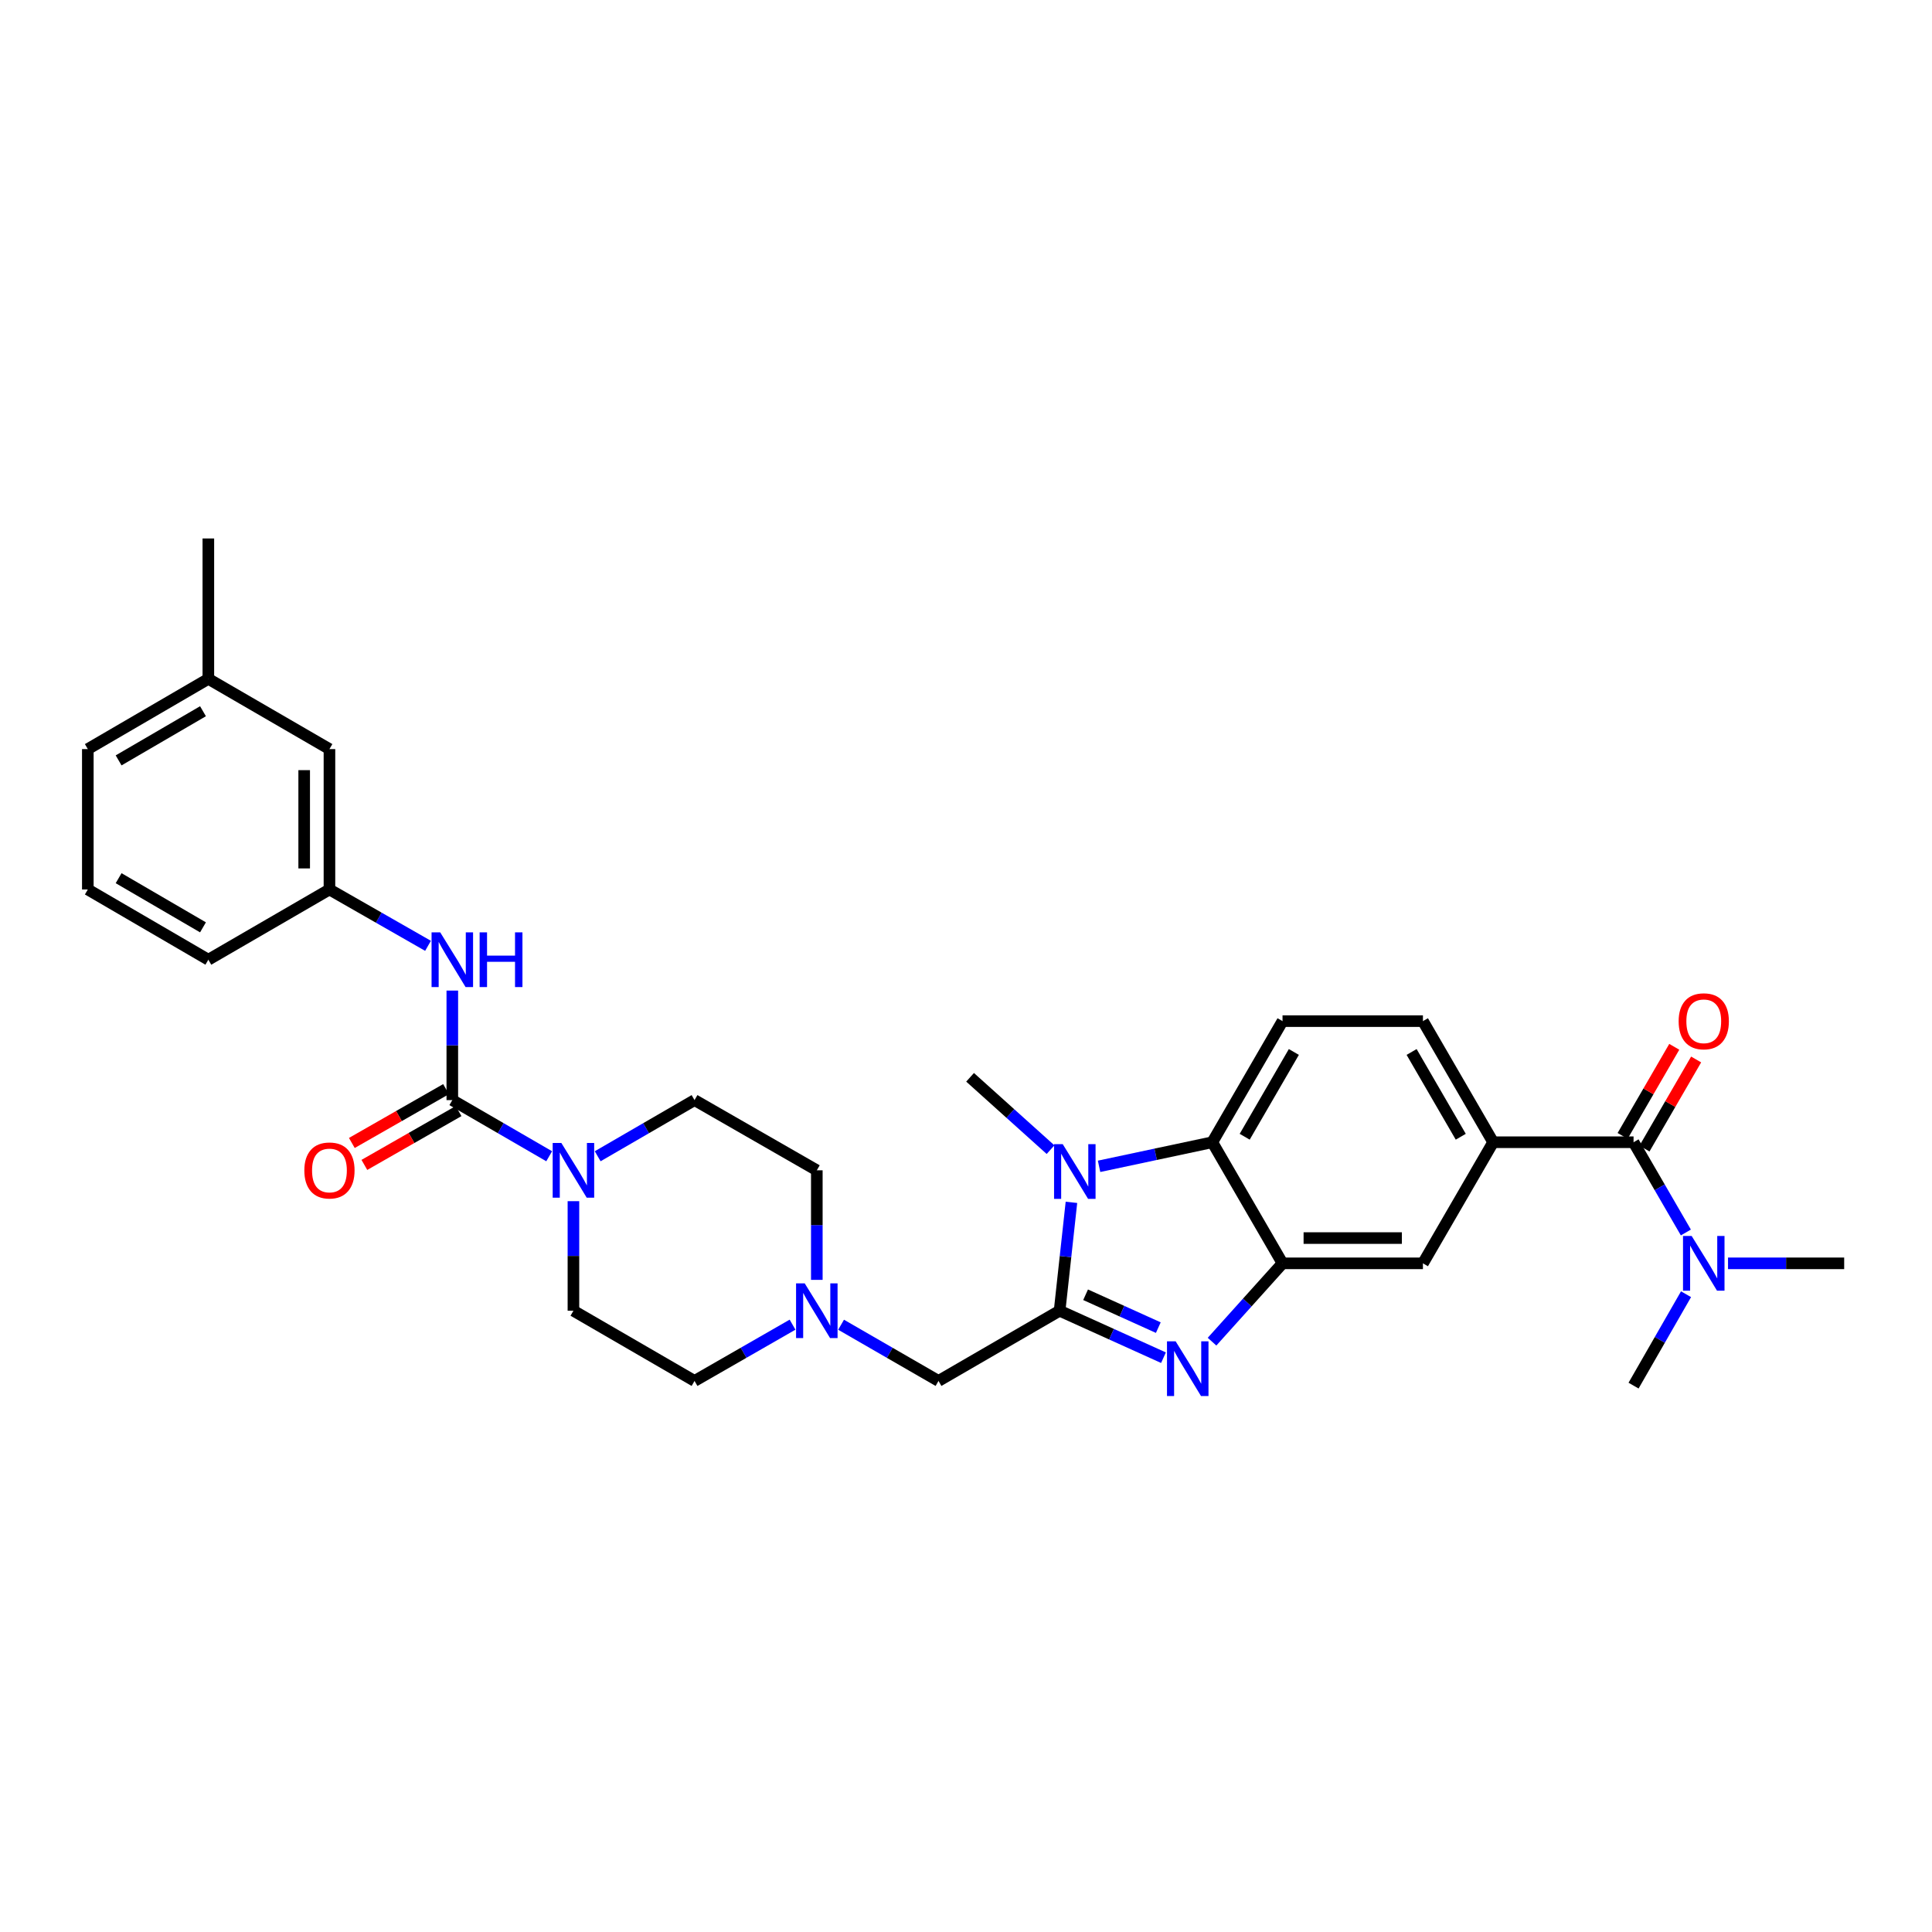 <?xml version='1.0' encoding='iso-8859-1'?>
<svg version='1.1' baseProfile='full'
              xmlns='http://www.w3.org/2000/svg'
                      xmlns:rdkit='http://www.rdkit.org/xml'
                      xmlns:xlink='http://www.w3.org/1999/xlink'
                  xml:space='preserve'
width='1000px' height='1000px' viewBox='0 0 1000 1000'>
<!-- END OF HEADER -->
<rect style='opacity:1.0;fill:#FFFFFF;stroke:none' width='1000' height='1000' x='0' y='0'> </rect>
<path class='bond-0' d='M 548.45,678.432 L 575.332,690.586' style='fill:none;fill-rule:evenodd;stroke:#000000;stroke-width:6px;stroke-linecap:butt;stroke-linejoin:miter;stroke-opacity:1' />
<path class='bond-0' d='M 575.332,690.586 L 602.214,702.74' style='fill:none;fill-rule:evenodd;stroke:#0000FF;stroke-width:6px;stroke-linecap:butt;stroke-linejoin:miter;stroke-opacity:1' />
<path class='bond-0' d='M 561.902,670.161 L 580.72,678.669' style='fill:none;fill-rule:evenodd;stroke:#000000;stroke-width:6px;stroke-linecap:butt;stroke-linejoin:miter;stroke-opacity:1' />
<path class='bond-0' d='M 580.72,678.669 L 599.537,687.177' style='fill:none;fill-rule:evenodd;stroke:#0000FF;stroke-width:6px;stroke-linecap:butt;stroke-linejoin:miter;stroke-opacity:1' />
<path class='bond-1' d='M 548.45,678.432 L 551.512,650.383' style='fill:none;fill-rule:evenodd;stroke:#000000;stroke-width:6px;stroke-linecap:butt;stroke-linejoin:miter;stroke-opacity:1' />
<path class='bond-1' d='M 551.512,650.383 L 554.575,622.333' style='fill:none;fill-rule:evenodd;stroke:#0000FF;stroke-width:6px;stroke-linecap:butt;stroke-linejoin:miter;stroke-opacity:1' />
<path class='bond-11' d='M 548.45,678.432 L 485.766,714.769' style='fill:none;fill-rule:evenodd;stroke:#000000;stroke-width:6px;stroke-linecap:butt;stroke-linejoin:miter;stroke-opacity:1' />
<path class='bond-2' d='M 627.347,694.447 L 645.59,674.174' style='fill:none;fill-rule:evenodd;stroke:#0000FF;stroke-width:6px;stroke-linecap:butt;stroke-linejoin:miter;stroke-opacity:1' />
<path class='bond-2' d='M 645.59,674.174 L 663.833,653.902' style='fill:none;fill-rule:evenodd;stroke:#000000;stroke-width:6px;stroke-linecap:butt;stroke-linejoin:miter;stroke-opacity:1' />
<path class='bond-4' d='M 568.878,603.689 L 598.183,597.454' style='fill:none;fill-rule:evenodd;stroke:#0000FF;stroke-width:6px;stroke-linecap:butt;stroke-linejoin:miter;stroke-opacity:1' />
<path class='bond-4' d='M 598.183,597.454 L 627.489,591.218' style='fill:none;fill-rule:evenodd;stroke:#000000;stroke-width:6px;stroke-linecap:butt;stroke-linejoin:miter;stroke-opacity:1' />
<path class='bond-23' d='M 543.756,595.063 L 522.935,576.338' style='fill:none;fill-rule:evenodd;stroke:#0000FF;stroke-width:6px;stroke-linecap:butt;stroke-linejoin:miter;stroke-opacity:1' />
<path class='bond-23' d='M 522.935,576.338 L 502.114,557.613' style='fill:none;fill-rule:evenodd;stroke:#000000;stroke-width:6px;stroke-linecap:butt;stroke-linejoin:miter;stroke-opacity:1' />
<path class='bond-9' d='M 663.833,653.902 L 736.508,653.902' style='fill:none;fill-rule:evenodd;stroke:#000000;stroke-width:6px;stroke-linecap:butt;stroke-linejoin:miter;stroke-opacity:1' />
<path class='bond-9' d='M 674.735,640.823 L 725.607,640.823' style='fill:none;fill-rule:evenodd;stroke:#000000;stroke-width:6px;stroke-linecap:butt;stroke-linejoin:miter;stroke-opacity:1' />
<path class='bond-31' d='M 663.833,653.902 L 627.489,591.218' style='fill:none;fill-rule:evenodd;stroke:#000000;stroke-width:6px;stroke-linecap:butt;stroke-linejoin:miter;stroke-opacity:1' />
<path class='bond-3' d='M 234.116,569.413 L 259.186,583.944' style='fill:none;fill-rule:evenodd;stroke:#000000;stroke-width:6px;stroke-linecap:butt;stroke-linejoin:miter;stroke-opacity:1' />
<path class='bond-3' d='M 259.186,583.944 L 284.255,598.475' style='fill:none;fill-rule:evenodd;stroke:#0000FF;stroke-width:6px;stroke-linecap:butt;stroke-linejoin:miter;stroke-opacity:1' />
<path class='bond-8' d='M 234.116,569.413 L 234.116,541.068' style='fill:none;fill-rule:evenodd;stroke:#000000;stroke-width:6px;stroke-linecap:butt;stroke-linejoin:miter;stroke-opacity:1' />
<path class='bond-8' d='M 234.116,541.068 L 234.116,512.723' style='fill:none;fill-rule:evenodd;stroke:#0000FF;stroke-width:6px;stroke-linecap:butt;stroke-linejoin:miter;stroke-opacity:1' />
<path class='bond-14' d='M 230.871,563.735 L 206.491,577.667' style='fill:none;fill-rule:evenodd;stroke:#000000;stroke-width:6px;stroke-linecap:butt;stroke-linejoin:miter;stroke-opacity:1' />
<path class='bond-14' d='M 206.491,577.667 L 182.111,591.598' style='fill:none;fill-rule:evenodd;stroke:#FF0000;stroke-width:6px;stroke-linecap:butt;stroke-linejoin:miter;stroke-opacity:1' />
<path class='bond-14' d='M 237.36,575.091 L 212.98,589.022' style='fill:none;fill-rule:evenodd;stroke:#000000;stroke-width:6px;stroke-linecap:butt;stroke-linejoin:miter;stroke-opacity:1' />
<path class='bond-14' d='M 212.98,589.022 L 188.599,602.954' style='fill:none;fill-rule:evenodd;stroke:#FF0000;stroke-width:6px;stroke-linecap:butt;stroke-linejoin:miter;stroke-opacity:1' />
<path class='bond-12' d='M 627.489,591.218 L 663.833,528.535' style='fill:none;fill-rule:evenodd;stroke:#000000;stroke-width:6px;stroke-linecap:butt;stroke-linejoin:miter;stroke-opacity:1' />
<path class='bond-12' d='M 644.255,588.376 L 669.696,544.498' style='fill:none;fill-rule:evenodd;stroke:#000000;stroke-width:6px;stroke-linecap:butt;stroke-linejoin:miter;stroke-opacity:1' />
<path class='bond-5' d='M 296.807,621.727 L 296.807,650.08' style='fill:none;fill-rule:evenodd;stroke:#0000FF;stroke-width:6px;stroke-linecap:butt;stroke-linejoin:miter;stroke-opacity:1' />
<path class='bond-5' d='M 296.807,650.08 L 296.807,678.432' style='fill:none;fill-rule:evenodd;stroke:#000000;stroke-width:6px;stroke-linecap:butt;stroke-linejoin:miter;stroke-opacity:1' />
<path class='bond-32' d='M 309.358,598.475 L 334.424,583.944' style='fill:none;fill-rule:evenodd;stroke:#0000FF;stroke-width:6px;stroke-linecap:butt;stroke-linejoin:miter;stroke-opacity:1' />
<path class='bond-32' d='M 334.424,583.944 L 359.49,569.413' style='fill:none;fill-rule:evenodd;stroke:#000000;stroke-width:6px;stroke-linecap:butt;stroke-linejoin:miter;stroke-opacity:1' />
<path class='bond-6' d='M 845.527,591.218 L 772.852,591.218' style='fill:none;fill-rule:evenodd;stroke:#000000;stroke-width:6px;stroke-linecap:butt;stroke-linejoin:miter;stroke-opacity:1' />
<path class='bond-13' d='M 845.527,591.218 L 859.066,614.575' style='fill:none;fill-rule:evenodd;stroke:#000000;stroke-width:6px;stroke-linecap:butt;stroke-linejoin:miter;stroke-opacity:1' />
<path class='bond-13' d='M 859.066,614.575 L 872.605,637.931' style='fill:none;fill-rule:evenodd;stroke:#0000FF;stroke-width:6px;stroke-linecap:butt;stroke-linejoin:miter;stroke-opacity:1' />
<path class='bond-16' d='M 851.184,594.498 L 864.55,571.442' style='fill:none;fill-rule:evenodd;stroke:#000000;stroke-width:6px;stroke-linecap:butt;stroke-linejoin:miter;stroke-opacity:1' />
<path class='bond-16' d='M 864.55,571.442 L 877.915,548.386' style='fill:none;fill-rule:evenodd;stroke:#FF0000;stroke-width:6px;stroke-linecap:butt;stroke-linejoin:miter;stroke-opacity:1' />
<path class='bond-16' d='M 839.869,587.939 L 853.235,564.883' style='fill:none;fill-rule:evenodd;stroke:#000000;stroke-width:6px;stroke-linecap:butt;stroke-linejoin:miter;stroke-opacity:1' />
<path class='bond-16' d='M 853.235,564.883 L 866.6,541.827' style='fill:none;fill-rule:evenodd;stroke:#FF0000;stroke-width:6px;stroke-linecap:butt;stroke-linejoin:miter;stroke-opacity:1' />
<path class='bond-7' d='M 772.852,591.218 L 736.508,653.902' style='fill:none;fill-rule:evenodd;stroke:#000000;stroke-width:6px;stroke-linecap:butt;stroke-linejoin:miter;stroke-opacity:1' />
<path class='bond-33' d='M 772.852,591.218 L 736.508,528.535' style='fill:none;fill-rule:evenodd;stroke:#000000;stroke-width:6px;stroke-linecap:butt;stroke-linejoin:miter;stroke-opacity:1' />
<path class='bond-33' d='M 756.086,588.376 L 730.645,544.498' style='fill:none;fill-rule:evenodd;stroke:#000000;stroke-width:6px;stroke-linecap:butt;stroke-linejoin:miter;stroke-opacity:1' />
<path class='bond-19' d='M 221.545,489.56 L 196.034,474.977' style='fill:none;fill-rule:evenodd;stroke:#0000FF;stroke-width:6px;stroke-linecap:butt;stroke-linejoin:miter;stroke-opacity:1' />
<path class='bond-19' d='M 196.034,474.977 L 170.524,460.394' style='fill:none;fill-rule:evenodd;stroke:#000000;stroke-width:6px;stroke-linecap:butt;stroke-linejoin:miter;stroke-opacity:1' />
<path class='bond-10' d='M 435.342,685.677 L 460.554,700.223' style='fill:none;fill-rule:evenodd;stroke:#0000FF;stroke-width:6px;stroke-linecap:butt;stroke-linejoin:miter;stroke-opacity:1' />
<path class='bond-10' d='M 460.554,700.223 L 485.766,714.769' style='fill:none;fill-rule:evenodd;stroke:#000000;stroke-width:6px;stroke-linecap:butt;stroke-linejoin:miter;stroke-opacity:1' />
<path class='bond-20' d='M 422.784,662.455 L 422.784,634.103' style='fill:none;fill-rule:evenodd;stroke:#0000FF;stroke-width:6px;stroke-linecap:butt;stroke-linejoin:miter;stroke-opacity:1' />
<path class='bond-20' d='M 422.784,634.103 L 422.784,605.75' style='fill:none;fill-rule:evenodd;stroke:#000000;stroke-width:6px;stroke-linecap:butt;stroke-linejoin:miter;stroke-opacity:1' />
<path class='bond-21' d='M 410.22,685.645 L 384.855,700.207' style='fill:none;fill-rule:evenodd;stroke:#0000FF;stroke-width:6px;stroke-linecap:butt;stroke-linejoin:miter;stroke-opacity:1' />
<path class='bond-21' d='M 384.855,700.207 L 359.49,714.769' style='fill:none;fill-rule:evenodd;stroke:#000000;stroke-width:6px;stroke-linecap:butt;stroke-linejoin:miter;stroke-opacity:1' />
<path class='bond-15' d='M 663.833,528.535 L 736.508,528.535' style='fill:none;fill-rule:evenodd;stroke:#000000;stroke-width:6px;stroke-linecap:butt;stroke-linejoin:miter;stroke-opacity:1' />
<path class='bond-26' d='M 872.687,669.887 L 859.107,693.541' style='fill:none;fill-rule:evenodd;stroke:#0000FF;stroke-width:6px;stroke-linecap:butt;stroke-linejoin:miter;stroke-opacity:1' />
<path class='bond-26' d='M 859.107,693.541 L 845.527,717.196' style='fill:none;fill-rule:evenodd;stroke:#000000;stroke-width:6px;stroke-linecap:butt;stroke-linejoin:miter;stroke-opacity:1' />
<path class='bond-27' d='M 894.421,653.902 L 924.483,653.902' style='fill:none;fill-rule:evenodd;stroke:#0000FF;stroke-width:6px;stroke-linecap:butt;stroke-linejoin:miter;stroke-opacity:1' />
<path class='bond-27' d='M 924.483,653.902 L 954.545,653.902' style='fill:none;fill-rule:evenodd;stroke:#000000;stroke-width:6px;stroke-linecap:butt;stroke-linejoin:miter;stroke-opacity:1' />
<path class='bond-17' d='M 296.807,678.432 L 359.49,714.769' style='fill:none;fill-rule:evenodd;stroke:#000000;stroke-width:6px;stroke-linecap:butt;stroke-linejoin:miter;stroke-opacity:1' />
<path class='bond-18' d='M 359.49,569.413 L 422.784,605.75' style='fill:none;fill-rule:evenodd;stroke:#000000;stroke-width:6px;stroke-linecap:butt;stroke-linejoin:miter;stroke-opacity:1' />
<path class='bond-22' d='M 170.524,460.394 L 170.524,387.727' style='fill:none;fill-rule:evenodd;stroke:#000000;stroke-width:6px;stroke-linecap:butt;stroke-linejoin:miter;stroke-opacity:1' />
<path class='bond-22' d='M 157.445,449.494 L 157.445,398.627' style='fill:none;fill-rule:evenodd;stroke:#000000;stroke-width:6px;stroke-linecap:butt;stroke-linejoin:miter;stroke-opacity:1' />
<path class='bond-28' d='M 170.524,460.394 L 107.84,496.746' style='fill:none;fill-rule:evenodd;stroke:#000000;stroke-width:6px;stroke-linecap:butt;stroke-linejoin:miter;stroke-opacity:1' />
<path class='bond-24' d='M 170.524,387.727 L 107.84,351.376' style='fill:none;fill-rule:evenodd;stroke:#000000;stroke-width:6px;stroke-linecap:butt;stroke-linejoin:miter;stroke-opacity:1' />
<path class='bond-30' d='M 107.84,351.376 L 107.84,278.708' style='fill:none;fill-rule:evenodd;stroke:#000000;stroke-width:6px;stroke-linecap:butt;stroke-linejoin:miter;stroke-opacity:1' />
<path class='bond-34' d='M 107.84,351.376 L 45.455,387.727' style='fill:none;fill-rule:evenodd;stroke:#000000;stroke-width:6px;stroke-linecap:butt;stroke-linejoin:miter;stroke-opacity:1' />
<path class='bond-34' d='M 105.067,368.129 L 61.397,393.575' style='fill:none;fill-rule:evenodd;stroke:#000000;stroke-width:6px;stroke-linecap:butt;stroke-linejoin:miter;stroke-opacity:1' />
<path class='bond-25' d='M 45.455,460.394 L 107.84,496.746' style='fill:none;fill-rule:evenodd;stroke:#000000;stroke-width:6px;stroke-linecap:butt;stroke-linejoin:miter;stroke-opacity:1' />
<path class='bond-25' d='M 61.397,454.547 L 105.067,479.993' style='fill:none;fill-rule:evenodd;stroke:#000000;stroke-width:6px;stroke-linecap:butt;stroke-linejoin:miter;stroke-opacity:1' />
<path class='bond-29' d='M 45.455,460.394 L 45.455,387.727' style='fill:none;fill-rule:evenodd;stroke:#000000;stroke-width:6px;stroke-linecap:butt;stroke-linejoin:miter;stroke-opacity:1' />
<path  class='atom-1' d='M 608.513 694.259
L 617.793 709.259
Q 618.713 710.739, 620.193 713.419
Q 621.673 716.099, 621.753 716.259
L 621.753 694.259
L 625.513 694.259
L 625.513 722.579
L 621.633 722.579
L 611.673 706.179
Q 610.513 704.259, 609.273 702.059
Q 608.073 699.859, 607.713 699.179
L 607.713 722.579
L 604.033 722.579
L 604.033 694.259
L 608.513 694.259
' fill='#0000FF'/>
<path  class='atom-2' d='M 550.059 592.201
L 559.339 607.201
Q 560.259 608.681, 561.739 611.361
Q 563.219 614.041, 563.299 614.201
L 563.299 592.201
L 567.059 592.201
L 567.059 620.521
L 563.179 620.521
L 553.219 604.121
Q 552.059 602.201, 550.819 600.001
Q 549.619 597.801, 549.259 597.121
L 549.259 620.521
L 545.579 620.521
L 545.579 592.201
L 550.059 592.201
' fill='#0000FF'/>
<path  class='atom-6' d='M 290.547 591.59
L 299.827 606.59
Q 300.747 608.07, 302.227 610.75
Q 303.707 613.43, 303.787 613.59
L 303.787 591.59
L 307.547 591.59
L 307.547 619.91
L 303.667 619.91
L 293.707 603.51
Q 292.547 601.59, 291.307 599.39
Q 290.107 597.19, 289.747 596.51
L 289.747 619.91
L 286.067 619.91
L 286.067 591.59
L 290.547 591.59
' fill='#0000FF'/>
<path  class='atom-9' d='M 227.856 482.586
L 237.136 497.586
Q 238.056 499.066, 239.536 501.746
Q 241.016 504.426, 241.096 504.586
L 241.096 482.586
L 244.856 482.586
L 244.856 510.906
L 240.976 510.906
L 231.016 494.506
Q 229.856 492.586, 228.616 490.386
Q 227.416 488.186, 227.056 487.506
L 227.056 510.906
L 223.376 510.906
L 223.376 482.586
L 227.856 482.586
' fill='#0000FF'/>
<path  class='atom-9' d='M 248.256 482.586
L 252.096 482.586
L 252.096 494.626
L 266.576 494.626
L 266.576 482.586
L 270.416 482.586
L 270.416 510.906
L 266.576 510.906
L 266.576 497.826
L 252.096 497.826
L 252.096 510.906
L 248.256 510.906
L 248.256 482.586
' fill='#0000FF'/>
<path  class='atom-11' d='M 416.524 664.272
L 425.804 679.272
Q 426.724 680.752, 428.204 683.432
Q 429.684 686.112, 429.764 686.272
L 429.764 664.272
L 433.524 664.272
L 433.524 692.592
L 429.644 692.592
L 419.684 676.192
Q 418.524 674.272, 417.284 672.072
Q 416.084 669.872, 415.724 669.192
L 415.724 692.592
L 412.044 692.592
L 412.044 664.272
L 416.524 664.272
' fill='#0000FF'/>
<path  class='atom-14' d='M 875.604 639.742
L 884.884 654.742
Q 885.804 656.222, 887.284 658.902
Q 888.764 661.582, 888.844 661.742
L 888.844 639.742
L 892.604 639.742
L 892.604 668.062
L 888.724 668.062
L 878.764 651.662
Q 877.604 649.742, 876.364 647.542
Q 875.164 645.342, 874.804 644.662
L 874.804 668.062
L 871.124 668.062
L 871.124 639.742
L 875.604 639.742
' fill='#0000FF'/>
<path  class='atom-15' d='M 157.524 605.83
Q 157.524 599.03, 160.884 595.23
Q 164.244 591.43, 170.524 591.43
Q 176.804 591.43, 180.164 595.23
Q 183.524 599.03, 183.524 605.83
Q 183.524 612.71, 180.124 616.63
Q 176.724 620.51, 170.524 620.51
Q 164.284 620.51, 160.884 616.63
Q 157.524 612.75, 157.524 605.83
M 170.524 617.31
Q 174.844 617.31, 177.164 614.43
Q 179.524 611.51, 179.524 605.83
Q 179.524 600.27, 177.164 597.47
Q 174.844 594.63, 170.524 594.63
Q 166.204 594.63, 163.844 597.43
Q 161.524 600.23, 161.524 605.83
Q 161.524 611.55, 163.844 614.43
Q 166.204 617.31, 170.524 617.31
' fill='#FF0000'/>
<path  class='atom-17' d='M 868.864 528.615
Q 868.864 521.815, 872.224 518.015
Q 875.584 514.215, 881.864 514.215
Q 888.144 514.215, 891.504 518.015
Q 894.864 521.815, 894.864 528.615
Q 894.864 535.495, 891.464 539.415
Q 888.064 543.295, 881.864 543.295
Q 875.624 543.295, 872.224 539.415
Q 868.864 535.535, 868.864 528.615
M 881.864 540.095
Q 886.184 540.095, 888.504 537.215
Q 890.864 534.295, 890.864 528.615
Q 890.864 523.055, 888.504 520.255
Q 886.184 517.415, 881.864 517.415
Q 877.544 517.415, 875.184 520.215
Q 872.864 523.015, 872.864 528.615
Q 872.864 534.335, 875.184 537.215
Q 877.544 540.095, 881.864 540.095
' fill='#FF0000'/>
</svg>
